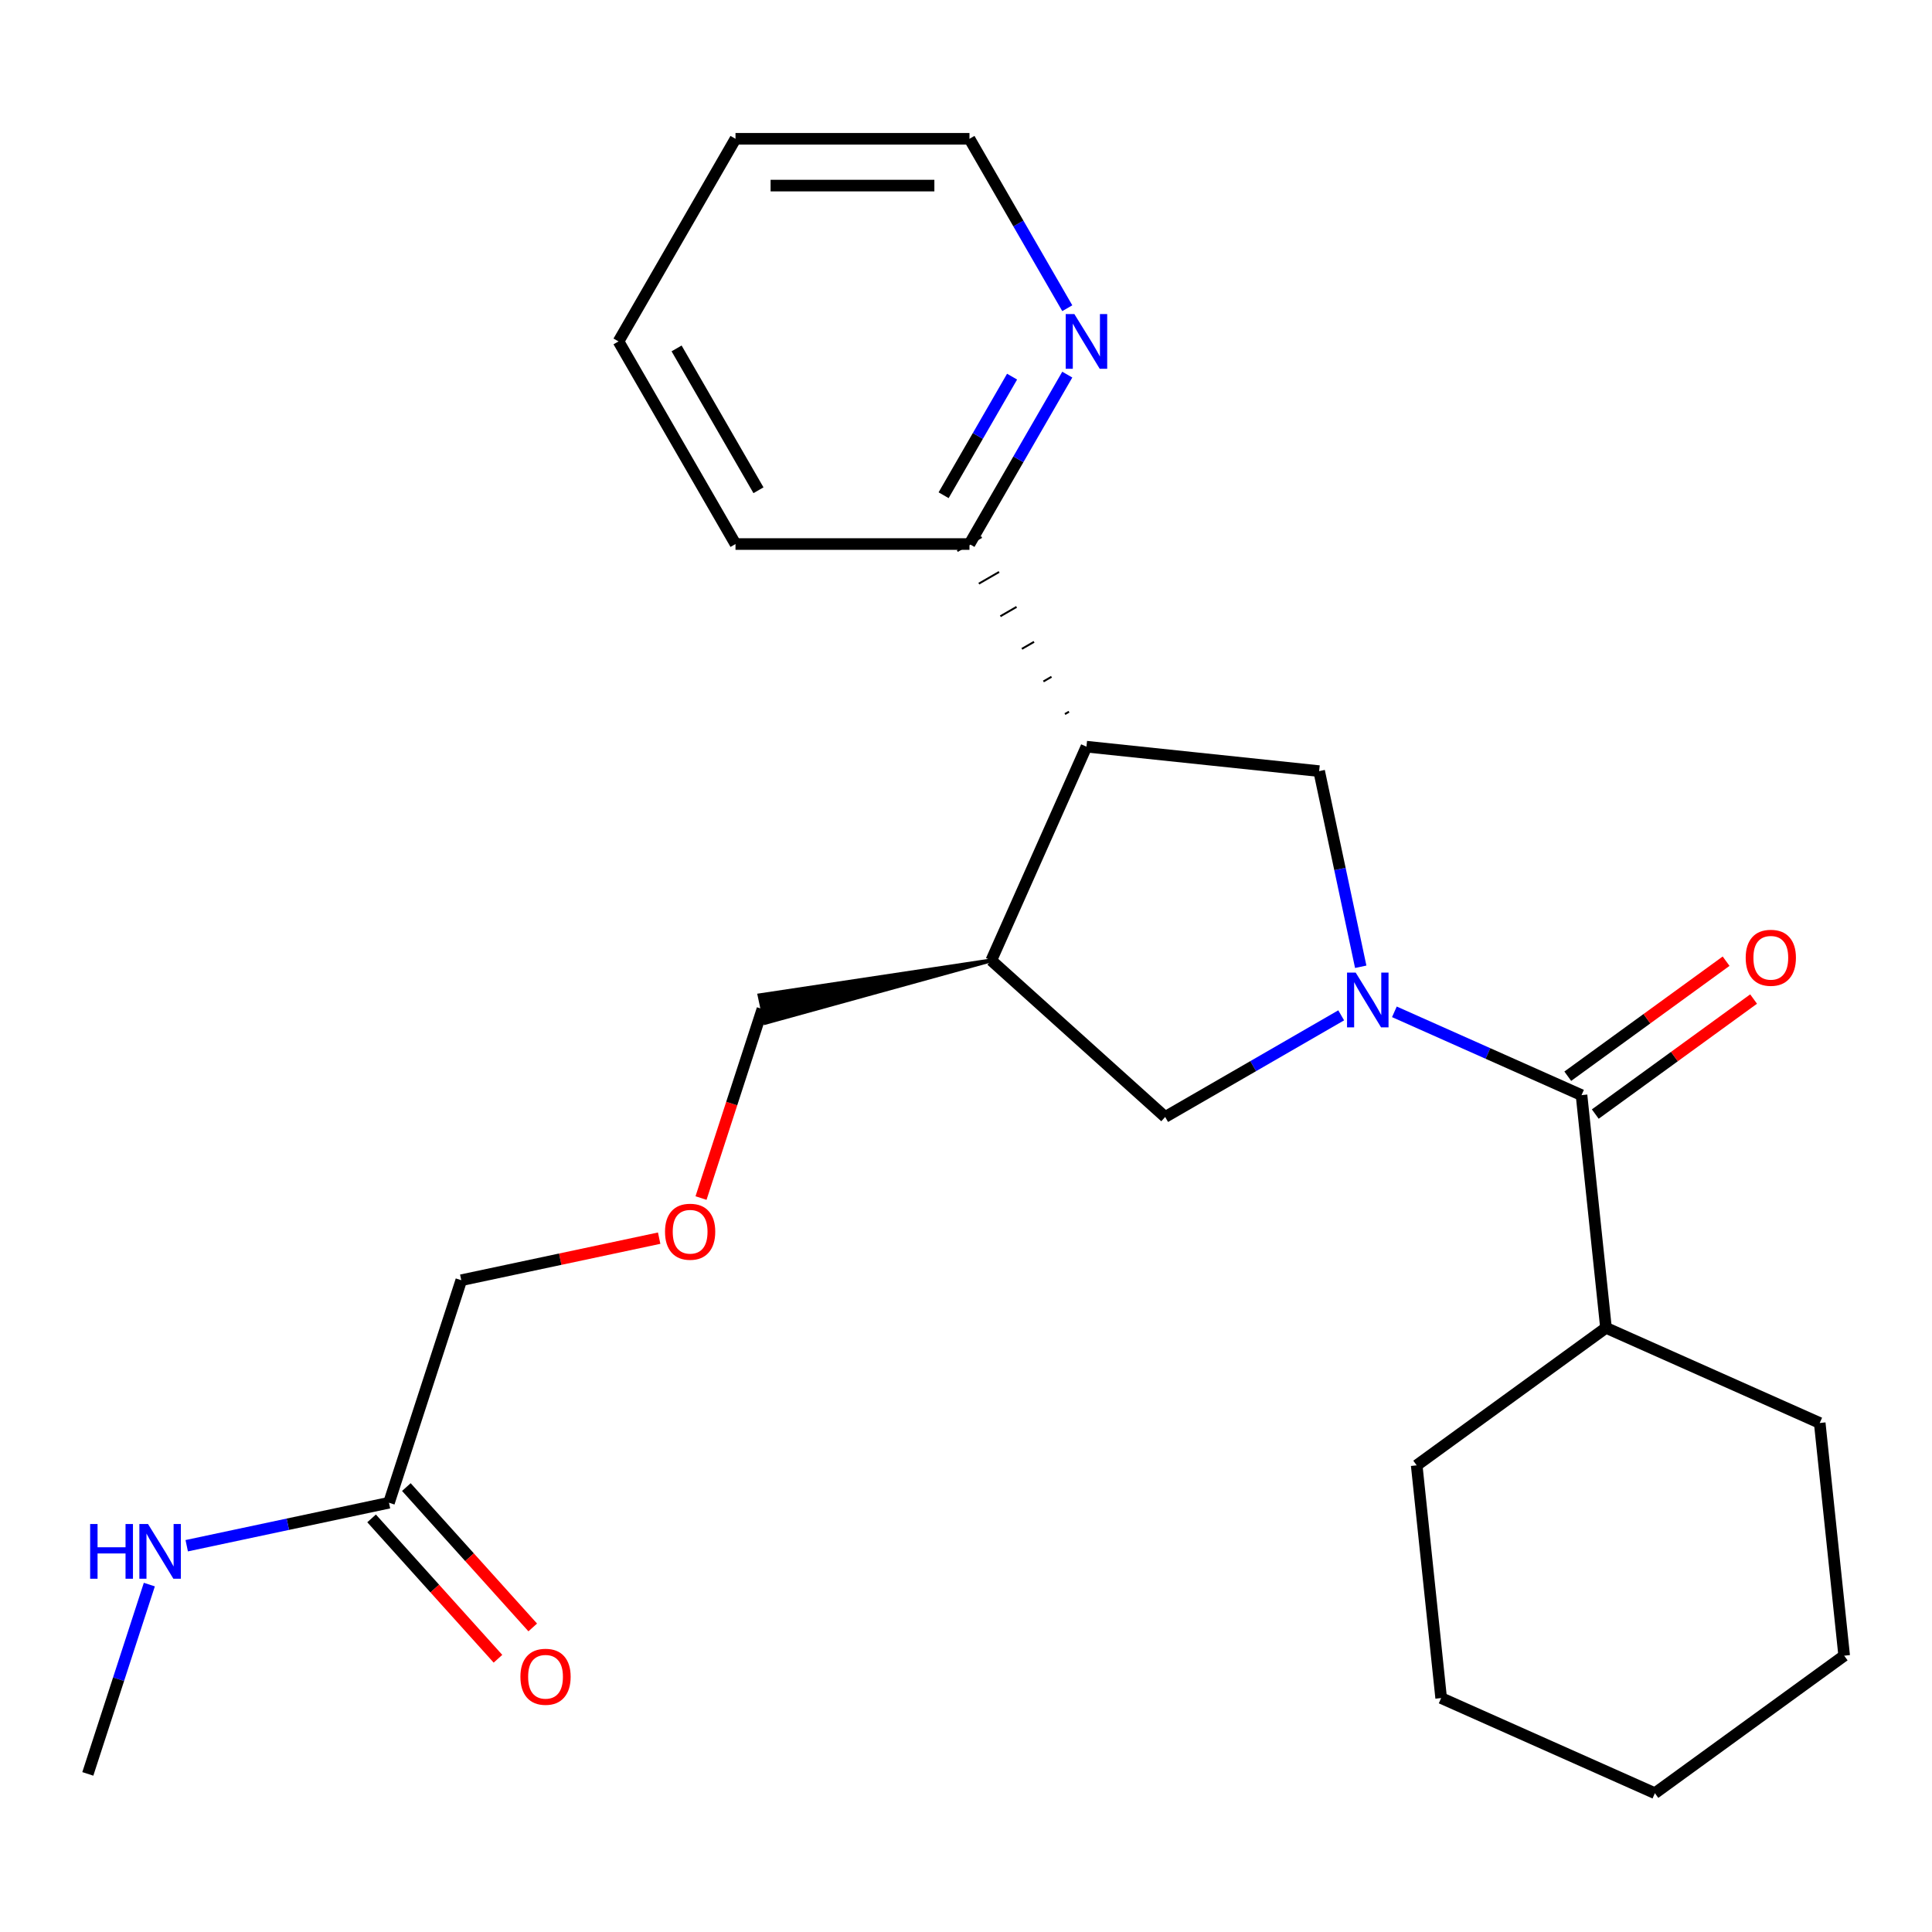 <?xml version='1.0' encoding='iso-8859-1'?>
<svg version='1.1' baseProfile='full'
              xmlns='http://www.w3.org/2000/svg'
                      xmlns:rdkit='http://www.rdkit.org/xml'
                      xmlns:xlink='http://www.w3.org/1999/xlink'
                  xml:space='preserve'
width='1000px' height='1000px' viewBox='0 0 1000 1000'>
<!-- END OF HEADER -->
<rect style='opacity:1.0;fill:#FFFFFF;stroke:none' width='1000' height='1000' x='0' y='0'> </rect>
<path class='bond-0' d='M 721.731,523.717 L 770.164,545.28' style='fill:none;fill-rule:evenodd;stroke:#0000FF;stroke-width:6px;stroke-linecap:butt;stroke-linejoin:miter;stroke-opacity:1' />
<path class='bond-0' d='M 770.164,545.28 L 818.596,566.844' style='fill:none;fill-rule:evenodd;stroke:#000000;stroke-width:6px;stroke-linecap:butt;stroke-linejoin:miter;stroke-opacity:1' />
<path class='bond-2' d='M 704.31,500.4 L 693.548,449.765' style='fill:none;fill-rule:evenodd;stroke:#0000FF;stroke-width:6px;stroke-linecap:butt;stroke-linejoin:miter;stroke-opacity:1' />
<path class='bond-2' d='M 693.548,449.765 L 682.785,399.131' style='fill:none;fill-rule:evenodd;stroke:#000000;stroke-width:6px;stroke-linecap:butt;stroke-linejoin:miter;stroke-opacity:1' />
<path class='bond-4' d='M 694.196,525.536 L 648.641,551.837' style='fill:none;fill-rule:evenodd;stroke:#0000FF;stroke-width:6px;stroke-linecap:butt;stroke-linejoin:miter;stroke-opacity:1' />
<path class='bond-4' d='M 648.641,551.837 L 603.086,578.138' style='fill:none;fill-rule:evenodd;stroke:#000000;stroke-width:6px;stroke-linecap:butt;stroke-linejoin:miter;stroke-opacity:1' />
<path class='bond-8' d='M 825.714,576.641 L 866.687,546.872' style='fill:none;fill-rule:evenodd;stroke:#000000;stroke-width:6px;stroke-linecap:butt;stroke-linejoin:miter;stroke-opacity:1' />
<path class='bond-8' d='M 866.687,546.872 L 907.66,517.104' style='fill:none;fill-rule:evenodd;stroke:#FF0000;stroke-width:6px;stroke-linecap:butt;stroke-linejoin:miter;stroke-opacity:1' />
<path class='bond-8' d='M 811.478,557.046 L 852.451,527.278' style='fill:none;fill-rule:evenodd;stroke:#000000;stroke-width:6px;stroke-linecap:butt;stroke-linejoin:miter;stroke-opacity:1' />
<path class='bond-8' d='M 852.451,527.278 L 893.424,497.509' style='fill:none;fill-rule:evenodd;stroke:#FF0000;stroke-width:6px;stroke-linecap:butt;stroke-linejoin:miter;stroke-opacity:1' />
<path class='bond-9' d='M 818.596,566.844 L 831.255,687.282' style='fill:none;fill-rule:evenodd;stroke:#000000;stroke-width:6px;stroke-linecap:butt;stroke-linejoin:miter;stroke-opacity:1' />
<path class='bond-1' d='M 562.346,386.473 L 682.785,399.131' style='fill:none;fill-rule:evenodd;stroke:#000000;stroke-width:6px;stroke-linecap:butt;stroke-linejoin:miter;stroke-opacity:1' />
<path class='bond-5' d='M 553.303,368.388 L 551.206,369.599' style='fill:none;fill-rule:evenodd;stroke:#000000;stroke-width:1.0px;stroke-linecap:butt;stroke-linejoin:miter;stroke-opacity:1' />
<path class='bond-5' d='M 544.26,350.302 L 540.065,352.725' style='fill:none;fill-rule:evenodd;stroke:#000000;stroke-width:1.0px;stroke-linecap:butt;stroke-linejoin:miter;stroke-opacity:1' />
<path class='bond-5' d='M 535.217,332.217 L 528.924,335.85' style='fill:none;fill-rule:evenodd;stroke:#000000;stroke-width:1.0px;stroke-linecap:butt;stroke-linejoin:miter;stroke-opacity:1' />
<path class='bond-5' d='M 526.174,314.132 L 517.784,318.976' style='fill:none;fill-rule:evenodd;stroke:#000000;stroke-width:1.0px;stroke-linecap:butt;stroke-linejoin:miter;stroke-opacity:1' />
<path class='bond-5' d='M 517.131,296.047 L 506.643,302.102' style='fill:none;fill-rule:evenodd;stroke:#000000;stroke-width:1.0px;stroke-linecap:butt;stroke-linejoin:miter;stroke-opacity:1' />
<path class='bond-5' d='M 508.088,277.962 L 495.503,285.228' style='fill:none;fill-rule:evenodd;stroke:#000000;stroke-width:1.0px;stroke-linecap:butt;stroke-linejoin:miter;stroke-opacity:1' />
<path class='bond-25' d='M 562.346,386.473 L 513.09,497.105' style='fill:none;fill-rule:evenodd;stroke:#000000;stroke-width:6px;stroke-linecap:butt;stroke-linejoin:miter;stroke-opacity:1' />
<path class='bond-3' d='M 513.09,497.105 L 603.086,578.138' style='fill:none;fill-rule:evenodd;stroke:#000000;stroke-width:6px;stroke-linecap:butt;stroke-linejoin:miter;stroke-opacity:1' />
<path class='bond-13' d='M 513.09,497.105 L 393.123,515.176 L 396.145,529.391 Z' style='fill:#000000;fill-rule:evenodd;fill-opacity:1;stroke:#000000;stroke-width:2px;stroke-linecap:butt;stroke-linejoin:miter;stroke-opacity:1;' />
<path class='bond-7' d='M 501.795,281.595 L 527.109,237.75' style='fill:none;fill-rule:evenodd;stroke:#000000;stroke-width:6px;stroke-linecap:butt;stroke-linejoin:miter;stroke-opacity:1' />
<path class='bond-7' d='M 527.109,237.75 L 552.423,193.905' style='fill:none;fill-rule:evenodd;stroke:#0000FF;stroke-width:6px;stroke-linecap:butt;stroke-linejoin:miter;stroke-opacity:1' />
<path class='bond-7' d='M 488.414,256.331 L 506.134,225.64' style='fill:none;fill-rule:evenodd;stroke:#000000;stroke-width:6px;stroke-linecap:butt;stroke-linejoin:miter;stroke-opacity:1' />
<path class='bond-7' d='M 506.134,225.64 L 523.853,194.948' style='fill:none;fill-rule:evenodd;stroke:#0000FF;stroke-width:6px;stroke-linecap:butt;stroke-linejoin:miter;stroke-opacity:1' />
<path class='bond-16' d='M 501.795,281.595 L 380.693,281.595' style='fill:none;fill-rule:evenodd;stroke:#000000;stroke-width:6px;stroke-linecap:butt;stroke-linejoin:miter;stroke-opacity:1' />
<path class='bond-6' d='M 201.333,777.812 L 238.756,662.637' style='fill:none;fill-rule:evenodd;stroke:#000000;stroke-width:6px;stroke-linecap:butt;stroke-linejoin:miter;stroke-opacity:1' />
<path class='bond-10' d='M 192.333,785.915 L 225.04,822.24' style='fill:none;fill-rule:evenodd;stroke:#000000;stroke-width:6px;stroke-linecap:butt;stroke-linejoin:miter;stroke-opacity:1' />
<path class='bond-10' d='M 225.04,822.24 L 257.747,858.564' style='fill:none;fill-rule:evenodd;stroke:#FF0000;stroke-width:6px;stroke-linecap:butt;stroke-linejoin:miter;stroke-opacity:1' />
<path class='bond-10' d='M 210.333,769.709 L 243.039,806.033' style='fill:none;fill-rule:evenodd;stroke:#000000;stroke-width:6px;stroke-linecap:butt;stroke-linejoin:miter;stroke-opacity:1' />
<path class='bond-10' d='M 243.039,806.033 L 275.746,842.358' style='fill:none;fill-rule:evenodd;stroke:#FF0000;stroke-width:6px;stroke-linecap:butt;stroke-linejoin:miter;stroke-opacity:1' />
<path class='bond-11' d='M 201.333,777.812 L 148.989,788.938' style='fill:none;fill-rule:evenodd;stroke:#000000;stroke-width:6px;stroke-linecap:butt;stroke-linejoin:miter;stroke-opacity:1' />
<path class='bond-11' d='M 148.989,788.938 L 96.645,800.064' style='fill:none;fill-rule:evenodd;stroke:#0000FF;stroke-width:6px;stroke-linecap:butt;stroke-linejoin:miter;stroke-opacity:1' />
<path class='bond-15' d='M 552.423,159.53 L 527.109,115.685' style='fill:none;fill-rule:evenodd;stroke:#0000FF;stroke-width:6px;stroke-linecap:butt;stroke-linejoin:miter;stroke-opacity:1' />
<path class='bond-15' d='M 527.109,115.685 L 501.795,71.84' style='fill:none;fill-rule:evenodd;stroke:#000000;stroke-width:6px;stroke-linecap:butt;stroke-linejoin:miter;stroke-opacity:1' />
<path class='bond-17' d='M 831.255,687.282 L 733.281,758.464' style='fill:none;fill-rule:evenodd;stroke:#000000;stroke-width:6px;stroke-linecap:butt;stroke-linejoin:miter;stroke-opacity:1' />
<path class='bond-18' d='M 831.255,687.282 L 941.887,736.539' style='fill:none;fill-rule:evenodd;stroke:#000000;stroke-width:6px;stroke-linecap:butt;stroke-linejoin:miter;stroke-opacity:1' />
<path class='bond-19' d='M 77.293,820.178 L 61.374,869.172' style='fill:none;fill-rule:evenodd;stroke:#0000FF;stroke-width:6px;stroke-linecap:butt;stroke-linejoin:miter;stroke-opacity:1' />
<path class='bond-19' d='M 61.374,869.172 L 45.455,918.166' style='fill:none;fill-rule:evenodd;stroke:#000000;stroke-width:6px;stroke-linecap:butt;stroke-linejoin:miter;stroke-opacity:1' />
<path class='bond-12' d='M 362.848,620.111 L 378.741,571.197' style='fill:none;fill-rule:evenodd;stroke:#FF0000;stroke-width:6px;stroke-linecap:butt;stroke-linejoin:miter;stroke-opacity:1' />
<path class='bond-12' d='M 378.741,571.197 L 394.634,522.284' style='fill:none;fill-rule:evenodd;stroke:#000000;stroke-width:6px;stroke-linecap:butt;stroke-linejoin:miter;stroke-opacity:1' />
<path class='bond-14' d='M 341.184,640.865 L 289.97,651.751' style='fill:none;fill-rule:evenodd;stroke:#FF0000;stroke-width:6px;stroke-linecap:butt;stroke-linejoin:miter;stroke-opacity:1' />
<path class='bond-14' d='M 289.97,651.751 L 238.756,662.637' style='fill:none;fill-rule:evenodd;stroke:#000000;stroke-width:6px;stroke-linecap:butt;stroke-linejoin:miter;stroke-opacity:1' />
<path class='bond-27' d='M 501.795,71.84 L 380.693,71.84' style='fill:none;fill-rule:evenodd;stroke:#000000;stroke-width:6px;stroke-linecap:butt;stroke-linejoin:miter;stroke-opacity:1' />
<path class='bond-27' d='M 483.63,96.061 L 398.858,96.061' style='fill:none;fill-rule:evenodd;stroke:#000000;stroke-width:6px;stroke-linecap:butt;stroke-linejoin:miter;stroke-opacity:1' />
<path class='bond-21' d='M 380.693,281.595 L 320.142,176.718' style='fill:none;fill-rule:evenodd;stroke:#000000;stroke-width:6px;stroke-linecap:butt;stroke-linejoin:miter;stroke-opacity:1' />
<path class='bond-21' d='M 392.586,253.753 L 350.2,180.339' style='fill:none;fill-rule:evenodd;stroke:#000000;stroke-width:6px;stroke-linecap:butt;stroke-linejoin:miter;stroke-opacity:1' />
<path class='bond-23' d='M 733.281,758.464 L 745.939,878.903' style='fill:none;fill-rule:evenodd;stroke:#000000;stroke-width:6px;stroke-linecap:butt;stroke-linejoin:miter;stroke-opacity:1' />
<path class='bond-22' d='M 941.887,736.539 L 954.545,856.978' style='fill:none;fill-rule:evenodd;stroke:#000000;stroke-width:6px;stroke-linecap:butt;stroke-linejoin:miter;stroke-opacity:1' />
<path class='bond-20' d='M 380.693,71.84 L 320.142,176.718' style='fill:none;fill-rule:evenodd;stroke:#000000;stroke-width:6px;stroke-linecap:butt;stroke-linejoin:miter;stroke-opacity:1' />
<path class='bond-24' d='M 954.545,856.978 L 856.572,928.16' style='fill:none;fill-rule:evenodd;stroke:#000000;stroke-width:6px;stroke-linecap:butt;stroke-linejoin:miter;stroke-opacity:1' />
<path class='bond-26' d='M 745.939,878.903 L 856.572,928.16' style='fill:none;fill-rule:evenodd;stroke:#000000;stroke-width:6px;stroke-linecap:butt;stroke-linejoin:miter;stroke-opacity:1' />
<path  class='atom-0' d='M 701.704 503.427
L 710.984 518.427
Q 711.904 519.907, 713.384 522.587
Q 714.864 525.267, 714.944 525.427
L 714.944 503.427
L 718.704 503.427
L 718.704 531.747
L 714.824 531.747
L 704.864 515.347
Q 703.704 513.427, 702.464 511.227
Q 701.264 509.027, 700.904 508.347
L 700.904 531.747
L 697.224 531.747
L 697.224 503.427
L 701.704 503.427
' fill='#0000FF'/>
<path  class='atom-8' d='M 556.086 162.558
L 565.366 177.558
Q 566.286 179.038, 567.766 181.718
Q 569.246 184.398, 569.326 184.558
L 569.326 162.558
L 573.086 162.558
L 573.086 190.878
L 569.206 190.878
L 559.246 174.478
Q 558.086 172.558, 556.846 170.358
Q 555.646 168.158, 555.286 167.478
L 555.286 190.878
L 551.606 190.878
L 551.606 162.558
L 556.086 162.558
' fill='#0000FF'/>
<path  class='atom-9' d='M 903.57 495.742
Q 903.57 488.942, 906.93 485.142
Q 910.29 481.342, 916.57 481.342
Q 922.85 481.342, 926.21 485.142
Q 929.57 488.942, 929.57 495.742
Q 929.57 502.622, 926.17 506.542
Q 922.77 510.422, 916.57 510.422
Q 910.33 510.422, 906.93 506.542
Q 903.57 502.662, 903.57 495.742
M 916.57 507.222
Q 920.89 507.222, 923.21 504.342
Q 925.57 501.422, 925.57 495.742
Q 925.57 490.182, 923.21 487.382
Q 920.89 484.542, 916.57 484.542
Q 912.25 484.542, 909.89 487.342
Q 907.57 490.142, 907.57 495.742
Q 907.57 501.462, 909.89 504.342
Q 912.25 507.222, 916.57 507.222
' fill='#FF0000'/>
<path  class='atom-11' d='M 269.366 867.888
Q 269.366 861.088, 272.726 857.288
Q 276.086 853.488, 282.366 853.488
Q 288.646 853.488, 292.006 857.288
Q 295.366 861.088, 295.366 867.888
Q 295.366 874.768, 291.966 878.688
Q 288.566 882.568, 282.366 882.568
Q 276.126 882.568, 272.726 878.688
Q 269.366 874.808, 269.366 867.888
M 282.366 879.368
Q 286.686 879.368, 289.006 876.488
Q 291.366 873.568, 291.366 867.888
Q 291.366 862.328, 289.006 859.528
Q 286.686 856.688, 282.366 856.688
Q 278.046 856.688, 275.686 859.488
Q 273.366 862.288, 273.366 867.888
Q 273.366 873.608, 275.686 876.488
Q 278.046 879.368, 282.366 879.368
' fill='#FF0000'/>
<path  class='atom-12' d='M 46.657 788.831
L 50.497 788.831
L 50.497 800.871
L 64.977 800.871
L 64.977 788.831
L 68.817 788.831
L 68.817 817.151
L 64.977 817.151
L 64.977 804.071
L 50.497 804.071
L 50.497 817.151
L 46.657 817.151
L 46.657 788.831
' fill='#0000FF'/>
<path  class='atom-12' d='M 76.617 788.831
L 85.897 803.831
Q 86.817 805.311, 88.297 807.991
Q 89.777 810.671, 89.857 810.831
L 89.857 788.831
L 93.617 788.831
L 93.617 817.151
L 89.737 817.151
L 79.777 800.751
Q 78.617 798.831, 77.377 796.631
Q 76.177 794.431, 75.817 793.751
L 75.817 817.151
L 72.137 817.151
L 72.137 788.831
L 76.617 788.831
' fill='#0000FF'/>
<path  class='atom-13' d='M 344.211 637.538
Q 344.211 630.738, 347.571 626.938
Q 350.931 623.138, 357.211 623.138
Q 363.491 623.138, 366.851 626.938
Q 370.211 630.738, 370.211 637.538
Q 370.211 644.418, 366.811 648.338
Q 363.411 652.218, 357.211 652.218
Q 350.971 652.218, 347.571 648.338
Q 344.211 644.458, 344.211 637.538
M 357.211 649.018
Q 361.531 649.018, 363.851 646.138
Q 366.211 643.218, 366.211 637.538
Q 366.211 631.978, 363.851 629.178
Q 361.531 626.338, 357.211 626.338
Q 352.891 626.338, 350.531 629.138
Q 348.211 631.938, 348.211 637.538
Q 348.211 643.258, 350.531 646.138
Q 352.891 649.018, 357.211 649.018
' fill='#FF0000'/>
</svg>
